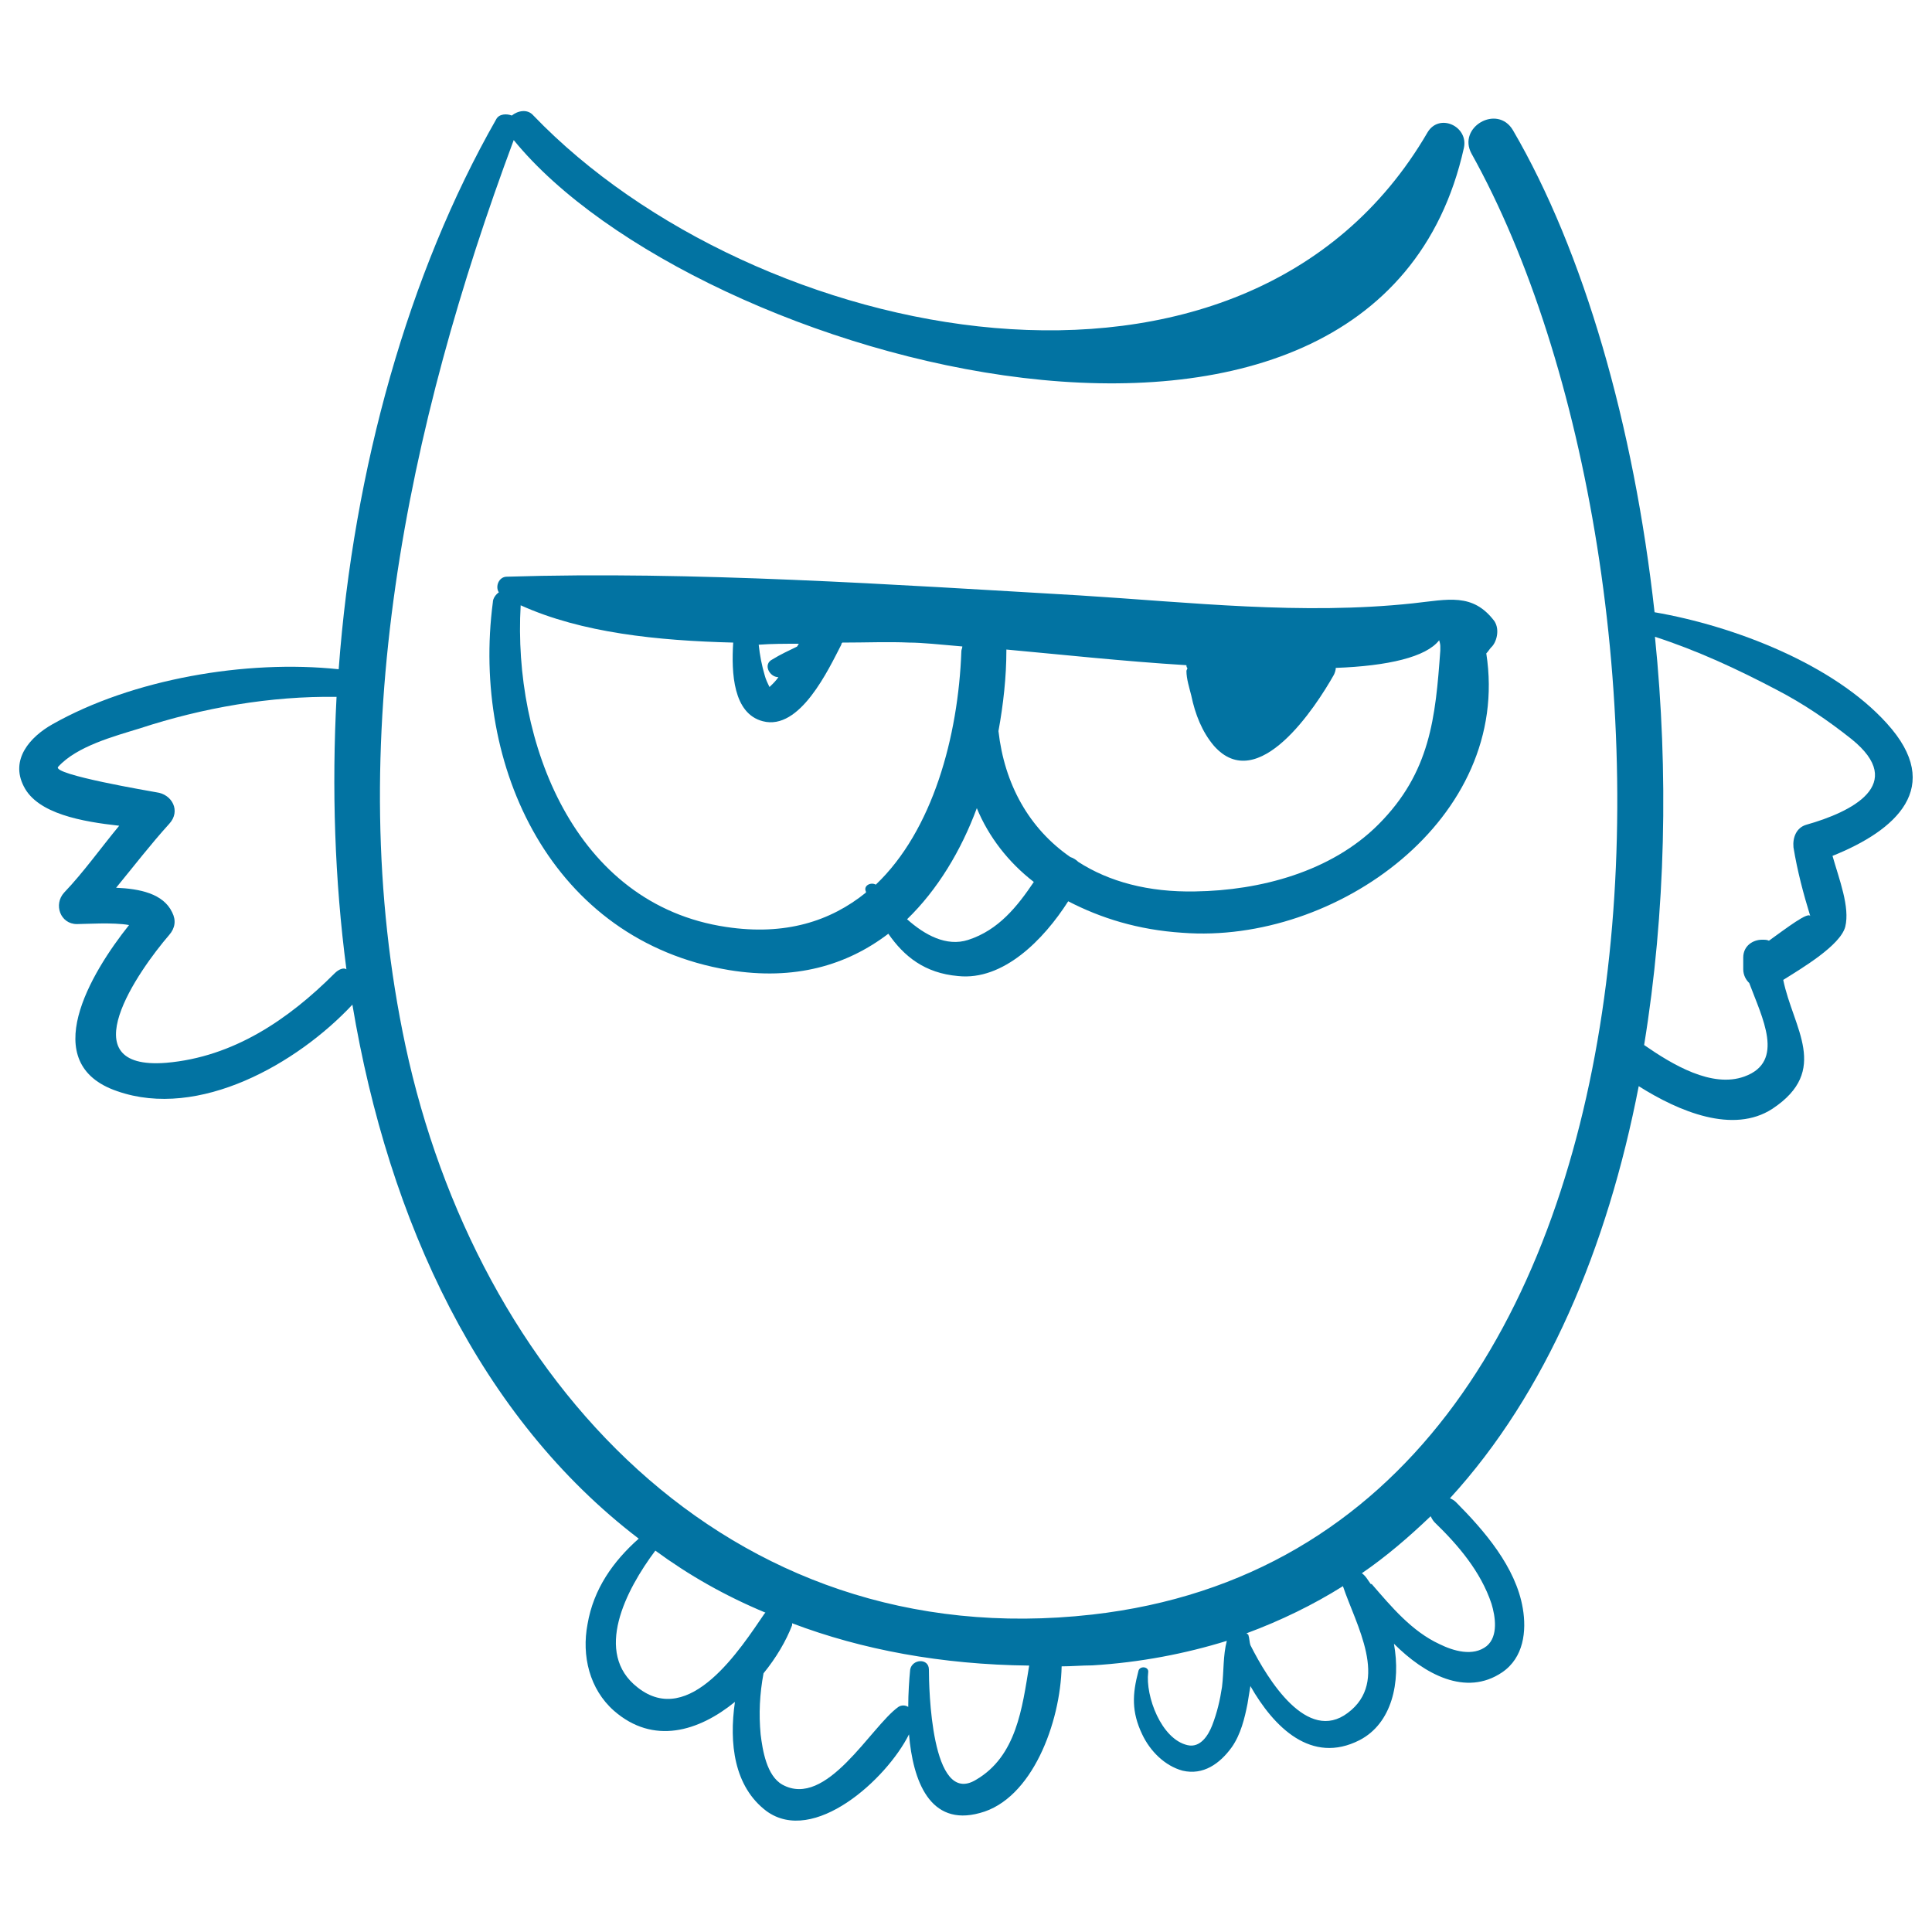 <svg xmlns="http://www.w3.org/2000/svg" viewBox="0 0 1000 1000" style="fill:#0273a2">
<title>Owl Night Bird Outline SVG icon</title>
<g><g><path d="M976.6,374.4c-27.5-30.5-78.9-50.4-120.2-57.5c-10.7-96.7-36.7-186.8-73.3-249.5c-8.1-13.7-29-1.5-21.4,12.2C880.9,293.5,888,799,565.3,835.7c-189.9,21.4-318.7-123.2-355.4-294.3c-33.6-157.3,1-321.3,56-468.9c93.7,115.1,445.5,211.8,491.8,4.1c2.5-11.2-12.7-18.3-18.8-8.1c-94.7,162.9-348.7,110-462.8-8.7c-3.1-3.6-8.1-2.5-11.2,0c-2.5-1-6.6-1-8.1,2c-45.3,79.4-73.8,180.7-81.5,284.6c-47.9-5.1-106.9,5.1-148.2,28.5c-11.7,6.6-21.9,18.3-14.8,32.1c7.1,14.3,30.5,18.3,49.4,20.4c-9.7,11.7-18.3,23.9-28.5,34.6c-5.6,6.1-2,16.3,6.6,16.3c4.1,0,18.8-1,27,0.5c-19.9,24.9-47.9,71.8-6.1,86c42.3,14.8,93.2-14.3,121.7-44.8c18.8,112.5,66.2,213.8,148.2,276.4c-13.2,11.7-23.4,26-26.5,44.3c-3.1,16.3,1,33.6,13.7,44.8c20.4,17.8,43.8,10.7,62.6-4.6c-3.1,21.4-0.5,43.8,16.3,56.5c24.4,17.8,62.1-16.3,73.8-39.7c2,23.9,10.7,47.9,36.7,40.7c27-7.1,41.7-46.8,42.3-75.9c5.1,0,10.7-0.5,15.8-0.5c24.9-1.5,48.4-6.1,69.7-12.7c-2,7.6-1.5,15.8-2.5,23.9c-1,6.6-2.5,13.2-5.1,19.9c-2,5.1-6.1,11.7-12.7,10.2c-13.7-3.1-21.9-25.5-20.4-37.7c0.5-3.1-4.6-3.6-5.1-0.5c-3.1,11.7-3.6,20.9,2,32.6c4.1,8.7,11.7,16.3,20.9,18.8c10.7,2.5,19.3-3.6,25.5-12.2c4.6-6.6,6.6-14.8,8.1-22.4c0.5-3.1,1-6.1,1.5-9.2c12.2,21.4,31.6,40.7,56.5,28c16.8-8.7,21.4-30,17.8-49.9c15.8,15.8,37.2,27.5,56,14.8c11.2-7.6,12.7-21.4,10.7-33.1c-3.6-21.4-19.9-40.2-34.6-55c-1-1-2-1.5-3.1-2c49.9-54.5,81.5-129.8,97.7-213.3c20.9,13.2,48.9,24.9,69.2,11.7c30-19.9,10.7-41.7,5.6-66.7c9.7-6.1,29.5-17.8,32.1-27.5c2.5-10.2-3.1-24.4-6.6-36.7C981.2,429.9,1006.7,407.5,976.6,374.4z M173.2,503.8c-23.9,23.9-52.4,43.3-87.1,46.3c-50.9,4.1-14.3-47.9,1.5-66.2c3.1-3.6,3.6-7.6,1.5-11.7c-4.6-9.7-16.8-12.2-29-12.7c9.2-11.2,17.8-22.4,27.5-33.1c6.1-6.6,1.5-15.3-6.6-16.3c-2.5-0.5-54.5-9.2-50.9-13.2c9.7-10.7,29-15.8,42.3-19.9c32.6-10.7,67.7-16.8,101.8-16.3c-2.5,47.3-1,94.7,5.1,141C177.8,500.7,175.3,501.7,173.2,503.8z M330,873.4c-22.9-17.8-6.1-50.4,9.2-70.8c17.3,12.7,36.1,23.4,57,32.1l-0.5,0.5C383.5,853,357,894.8,330,873.4z M505.2,921.2c-23.4,14.3-24.4-48.4-24.4-57c0-6.1-8.7-5.6-9.7,0c-0.5,5.1-1,12.2-1,19.3c-1.5-1-3.6-1-5.1,0c-14.3,10.2-37.2,52.9-60.1,40.2c-8.1-4.6-10.2-17.8-11.2-26c-1-10.7-0.5-20.9,1.5-31.6c6.6-8.1,11.7-16.8,14.8-24.9c0-0.5,0-0.5,0-1c36.1,13.7,77.4,21.4,122.7,21.9C529.1,884.1,526.1,909,505.2,921.2z M697.6,886.6c-20.9,15.8-41.2-16.8-50.4-35.1c-0.5-1.5-0.5-3.6-1-5.1c0-0.5-0.5-0.5-1-1c17.8-6.6,34.6-14.8,49.9-24.4C701.7,840.8,719.5,870.3,697.6,886.6z M772,830.1c2,6.6,3.6,16.8-2.5,21.9c-7.1,5.6-17.3,2.5-24.4-1c-14.3-6.6-24.9-19.3-35.1-31.1c0,0,0,0-0.5,0c-1.5-2-2.5-4.1-4.6-5.6c12.7-8.7,24.4-18.8,35.6-29.5c0.5,1,1,2,2,3.1C754.6,799.6,766.4,813.3,772,830.1z M934.9,426.9c-5.1,1.5-7.1,6.6-6.6,11.7c2,12.2,5.1,23.9,8.7,35.6c-1-2.5-12.2,6.1-21.4,12.7c-1-0.5-2-0.5-3.6-0.5c-4.6,0-9.7,3.1-9.7,9.2c0,2,0,4.1,0,6.1c0,3.1,1.5,5.6,3.1,7.1c6.6,17.8,18.8,40.7-2.5,48.4c-16.8,6.1-37.2-6.1-51.9-16.3c11.2-68.7,12.7-141.5,5.6-211.3c21.9,7.1,42.8,16.8,63.1,27.5c13.7,7.1,26.5,15.8,38.7,25.5C987.3,406,958.3,420.3,934.9,426.9z"/><path d="M773.5,321.5c-11.2-14.8-23.9-11.2-42.3-9.2c-57.5,6.1-114.6-0.5-172.1-4.1c-96.2-5.6-201.1-12.7-296.8-9.7c-4.1,0-6.1,5.1-4.1,8.1c-1.5,1-3.1,3.1-3.1,5.1c-11.2,85,30.5,175.1,122.2,190.4c34.1,5.6,61.1-2.5,82.5-18.8c8.1,11.7,18.8,20.4,36.1,21.9c23.4,2.5,44.3-18.8,57-38.7c16.8,8.7,36.1,14.8,59.1,16.3c79.4,6.1,170.6-59.1,157.3-144.6c1-1,1.5-2,2.5-3.1C774.5,332.7,776.5,326.1,773.5,321.5z M413.5,333.2c-0.5,0.5-0.5,1-1,1.5c-4.1,2-8.7,4.1-12.7,6.6c-5.1,2.5-1.5,9.2,3.1,9.2c-1,1.5-2.5,3.1-4.1,4.6l-0.5,0.5c-1-2-2-4.1-2.5-6.1c-1.5-5.1-2.5-10.2-3.1-15.8C399.3,333.2,406.4,333.2,413.5,333.2z M453.3,457.9c-2.5-1.5-6.6,0.5-5.1,3.6v0.5c-18.3,14.8-41.7,22.4-72.3,17.8c-78.9-11.7-110.5-96.2-106.4-166.5c31.6,14.3,70.8,18.3,110,19.3c-1,15.8,0,36.7,15.3,40.7c19.3,5.1,34.1-27,40.7-39.7c0-0.5,0-0.5,0.5-1c12.2,0,23.9-0.5,34.6,0c6.6,0,15.8,1,27.5,2c0,1-0.5,1.5-0.5,2.5C496,381.1,482.8,429.9,453.3,457.9z M501.1,486.5c-11.2,3.6-22.4-2.5-31.6-10.7c15.8-15.3,28-35.6,36.1-57.5c6.1,14.8,16.3,28,29.5,38.2C526.6,469.1,516.9,481.4,501.1,486.5z M745.5,334.7c0,0.5,0,1.5,0,2c-2.5,34.6-5.1,63.1-32.1,90.1c-24.4,24.4-61.1,34.1-94.7,34.6c-24.4,0.5-44.8-5.1-60.6-15.3c-1-1-2.5-2-4.1-2.5c-21.4-14.8-34.1-37.7-37.2-65.2c2.5-13.7,4.1-28,4.1-41.7c0,0,0,0,0-0.5c27.5,2.5,60.6,6.1,93.2,8.1c0,0.5,0,1,0.5,1.5c0,0.5-0.5,1-0.5,1.5c0,4.1,1.5,8.7,2.5,12.7c2,9.7,5.6,18.8,11.7,26c22.9,26,52.9-20.4,62.1-36.7c0.5-1,1-2.5,1-3.6c27-1,46.8-5.6,53.5-14.3C745.5,333.2,745.5,334.2,745.5,334.7z"/></g></g>
</svg>